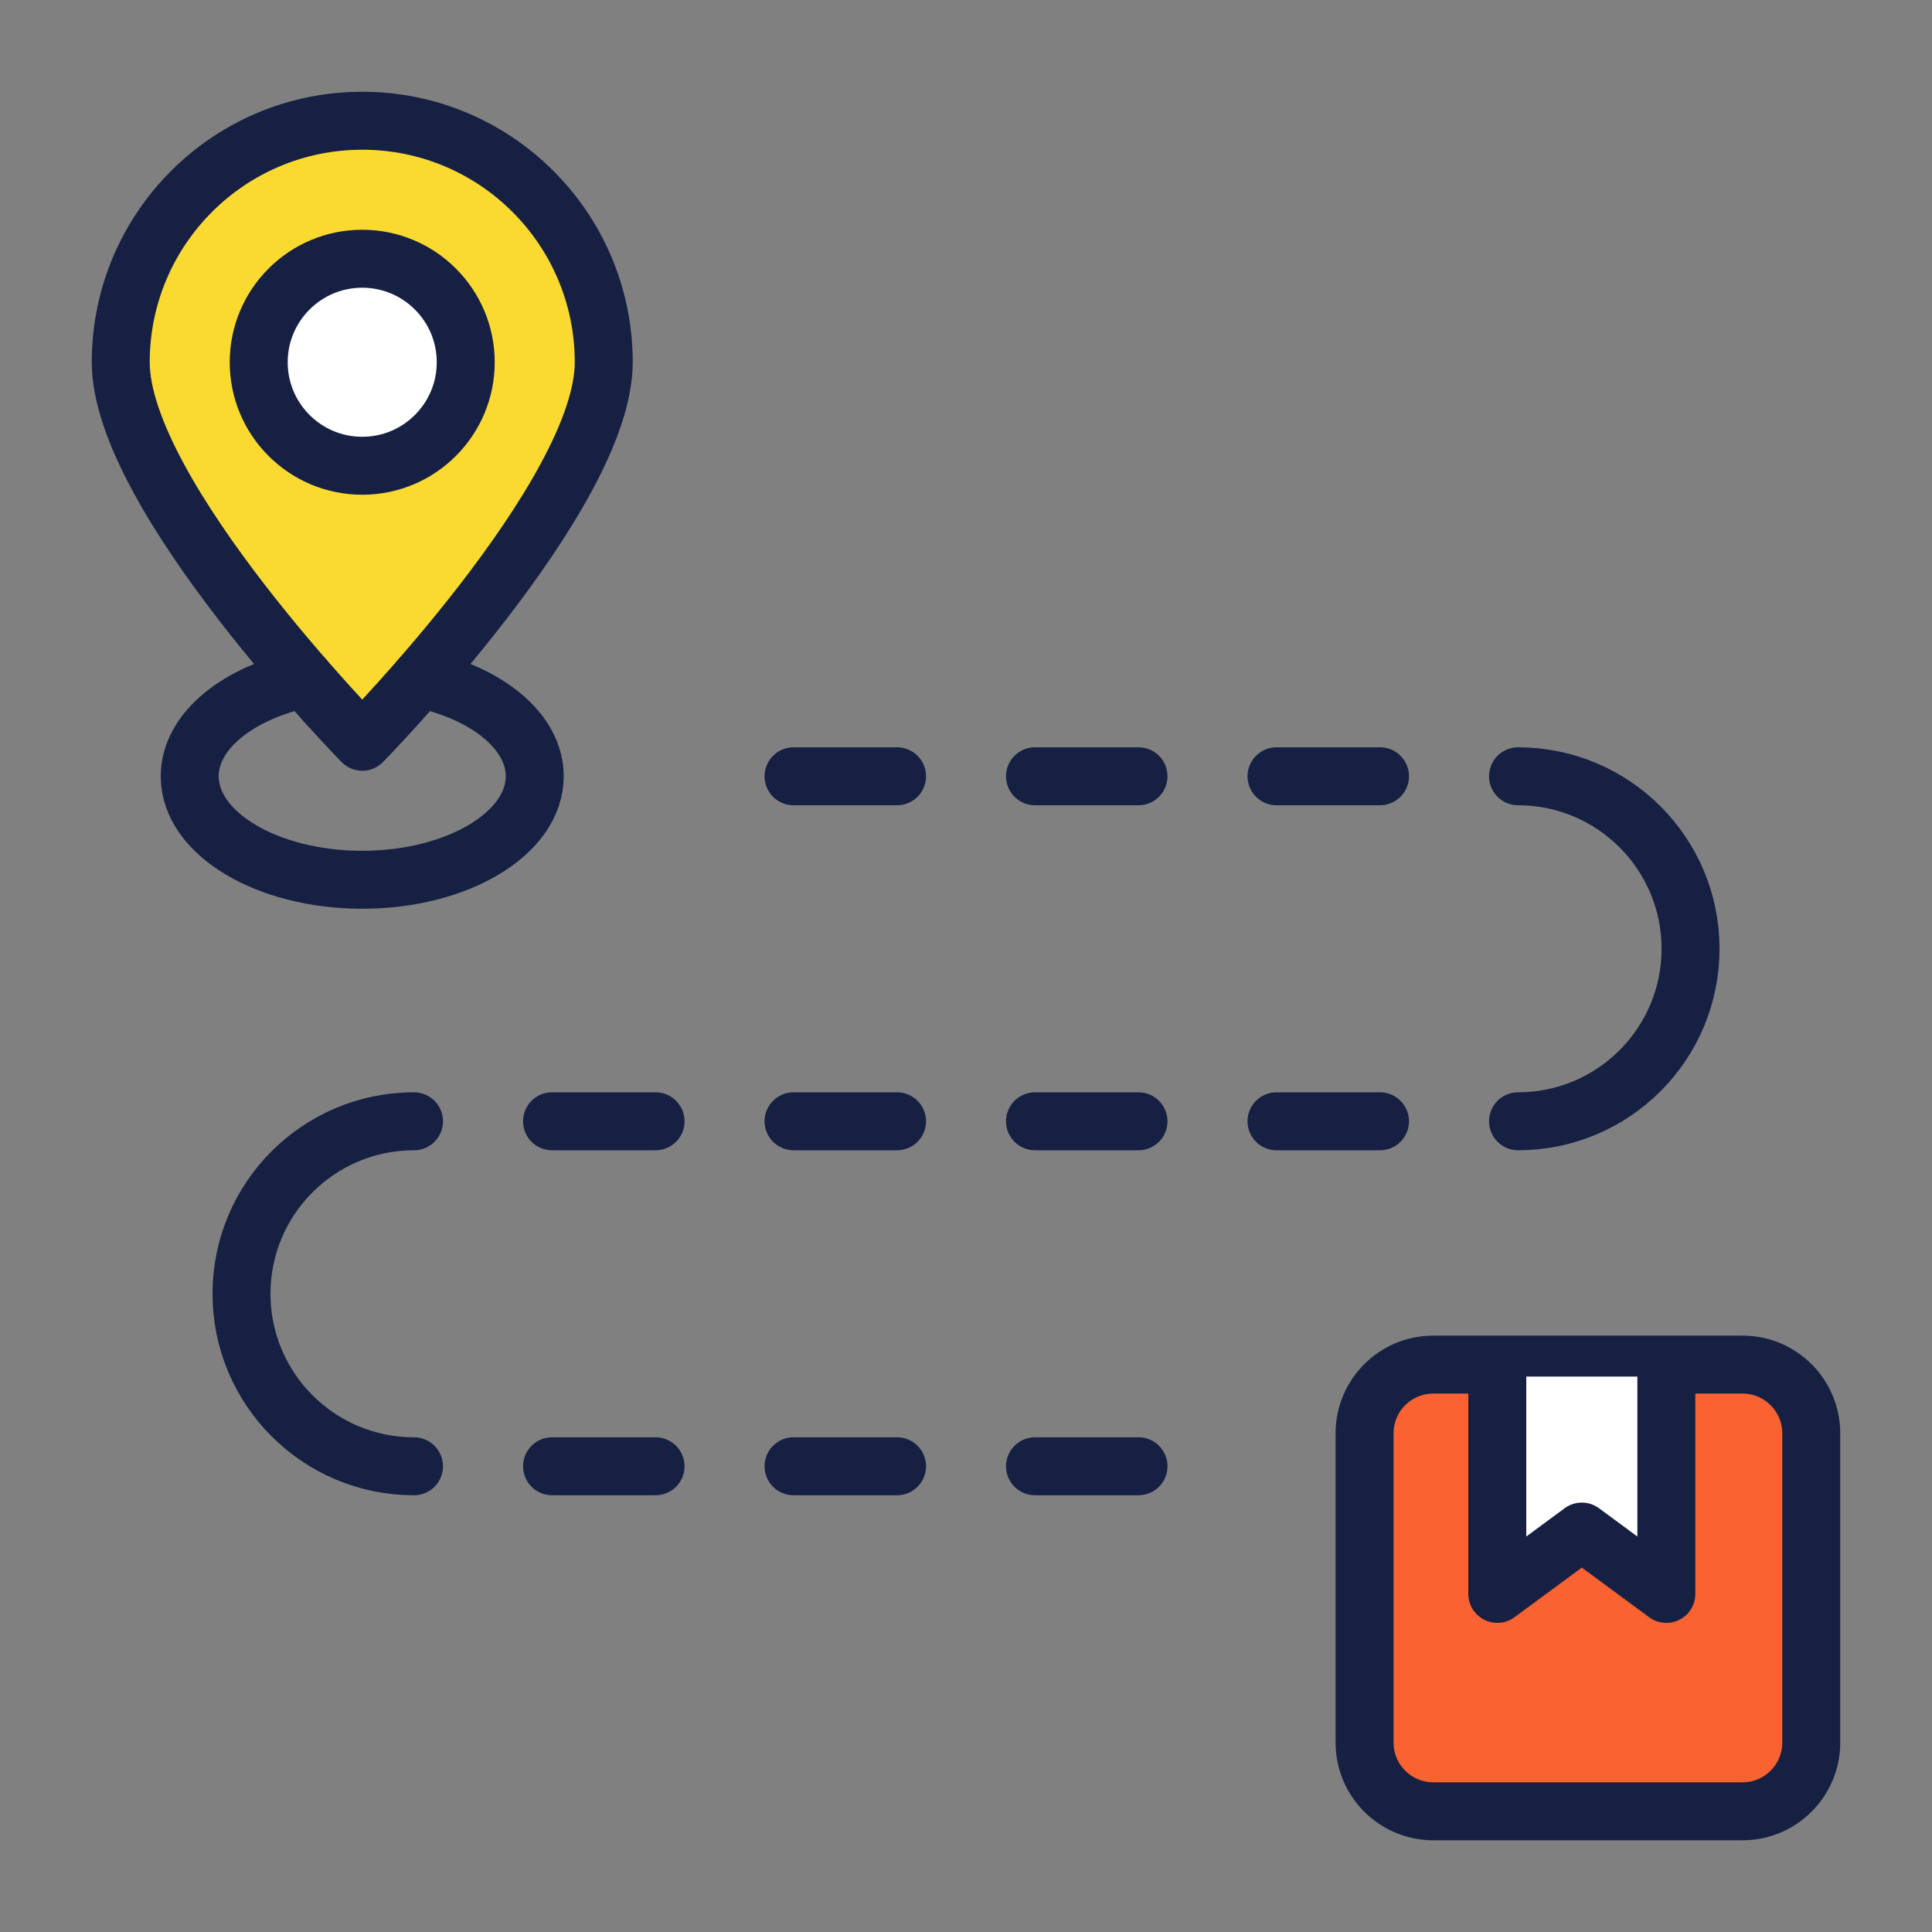 <svg width="80" height="80" viewBox="0 0 80 80" fill="none" xmlns="http://www.w3.org/2000/svg">
<rect x="0" y="0" width="80" height="80" fill="#808080" stroke="none"/>
<path d="M5 15C5 9.477 9.477 5 15 5C20.523 5 25 9.477 25 15C25 20.523 15 30.715 15 30.715C15 30.715 5 20.523 5 15Z" fill="#FADA31" stroke="#162043" stroke-width="2.4" stroke-miterlimit="10" stroke-linecap="round" stroke-linejoin="round"/>
<path d="M17.388 28.104C20.158 28.693 22.142 30.279 22.142 32.144C22.142 34.511 18.944 36.429 14.999 36.429C11.055 36.429 7.856 34.511 7.856 32.144C7.856 30.279 9.841 28.694 12.611 28.104" stroke="#162043" stroke-width="2.4" stroke-miterlimit="10" stroke-linecap="round" stroke-linejoin="round"/>
<path d="M10.713 15C10.713 12.633 12.632 10.714 14.999 10.714C17.366 10.714 19.285 12.633 19.285 15C19.285 17.367 17.366 19.286 14.999 19.286C12.632 19.286 10.713 17.367 10.713 15Z" fill="white" stroke="#162043" stroke-width="2.4" stroke-miterlimit="10" stroke-linecap="round" stroke-linejoin="round"/>
<path d="M32.859 32.144H37.145" stroke="#162043" stroke-width="2.4" stroke-miterlimit="10" stroke-linecap="round" stroke-linejoin="round"/>
<path d="M42.857 32.144H47.143" stroke="#162043" stroke-width="2.4" stroke-miterlimit="10" stroke-linecap="round" stroke-linejoin="round"/>
<path d="M52.857 32.144H57.143" stroke="#162043" stroke-width="2.4" stroke-miterlimit="10" stroke-linecap="round" stroke-linejoin="round"/>
<path d="M32.859 46.43H37.145" stroke="#162043" stroke-width="2.4" stroke-miterlimit="10" stroke-linecap="round" stroke-linejoin="round"/>
<path d="M22.859 46.43H27.145" stroke="#162043" stroke-width="2.4" stroke-miterlimit="10" stroke-linecap="round" stroke-linejoin="round"/>
<path d="M42.857 46.43H47.143" stroke="#162043" stroke-width="2.4" stroke-miterlimit="10" stroke-linecap="round" stroke-linejoin="round"/>
<path d="M32.859 60.715H37.145" stroke="#162043" stroke-width="2.4" stroke-miterlimit="10" stroke-linecap="round" stroke-linejoin="round"/>
<path d="M22.859 60.715H27.145" stroke="#162043" stroke-width="2.4" stroke-miterlimit="10" stroke-linecap="round" stroke-linejoin="round"/>
<path d="M42.857 60.715H47.143" stroke="#162043" stroke-width="2.4" stroke-miterlimit="10" stroke-linecap="round" stroke-linejoin="round"/>
<path d="M52.857 46.43H57.143" stroke="#162043" stroke-width="2.4" stroke-miterlimit="10" stroke-linecap="round" stroke-linejoin="round"/>
<path d="M62.858 32.144C66.803 32.144 70.002 35.342 70.002 39.287C70.002 43.232 66.803 46.43 62.858 46.43" stroke="#162043" stroke-width="2.4" stroke-miterlimit="10" stroke-linecap="round" stroke-linejoin="round"/>
<path d="M17.143 46.43C13.198 46.43 10 49.628 10 53.573C10 57.518 13.198 60.716 17.143 60.716" stroke="#162043" stroke-width="2.4" stroke-miterlimit="10" stroke-linecap="round" stroke-linejoin="round"/>
<path d="M56.504 72.156V59.351C56.504 57.779 57.778 56.505 59.349 56.505H72.155C73.726 56.505 75 57.779 75 59.351V72.156C75 73.728 73.726 75.002 72.155 75.002H59.349C57.778 75.002 56.504 73.728 56.504 72.156Z" fill="#FA6231" stroke="#162043" stroke-width="2.4" stroke-miterlimit="10" stroke-linecap="round" stroke-linejoin="round"/>
<path d="M69 57V66L65.5 63.419L62 66V57" fill="white"/>
<path d="M69 57V66L65.5 63.419L62 66V57" stroke="#162043" stroke-width="2.4" stroke-miterlimit="10" stroke-linecap="round" stroke-linejoin="round"/>
</svg>

